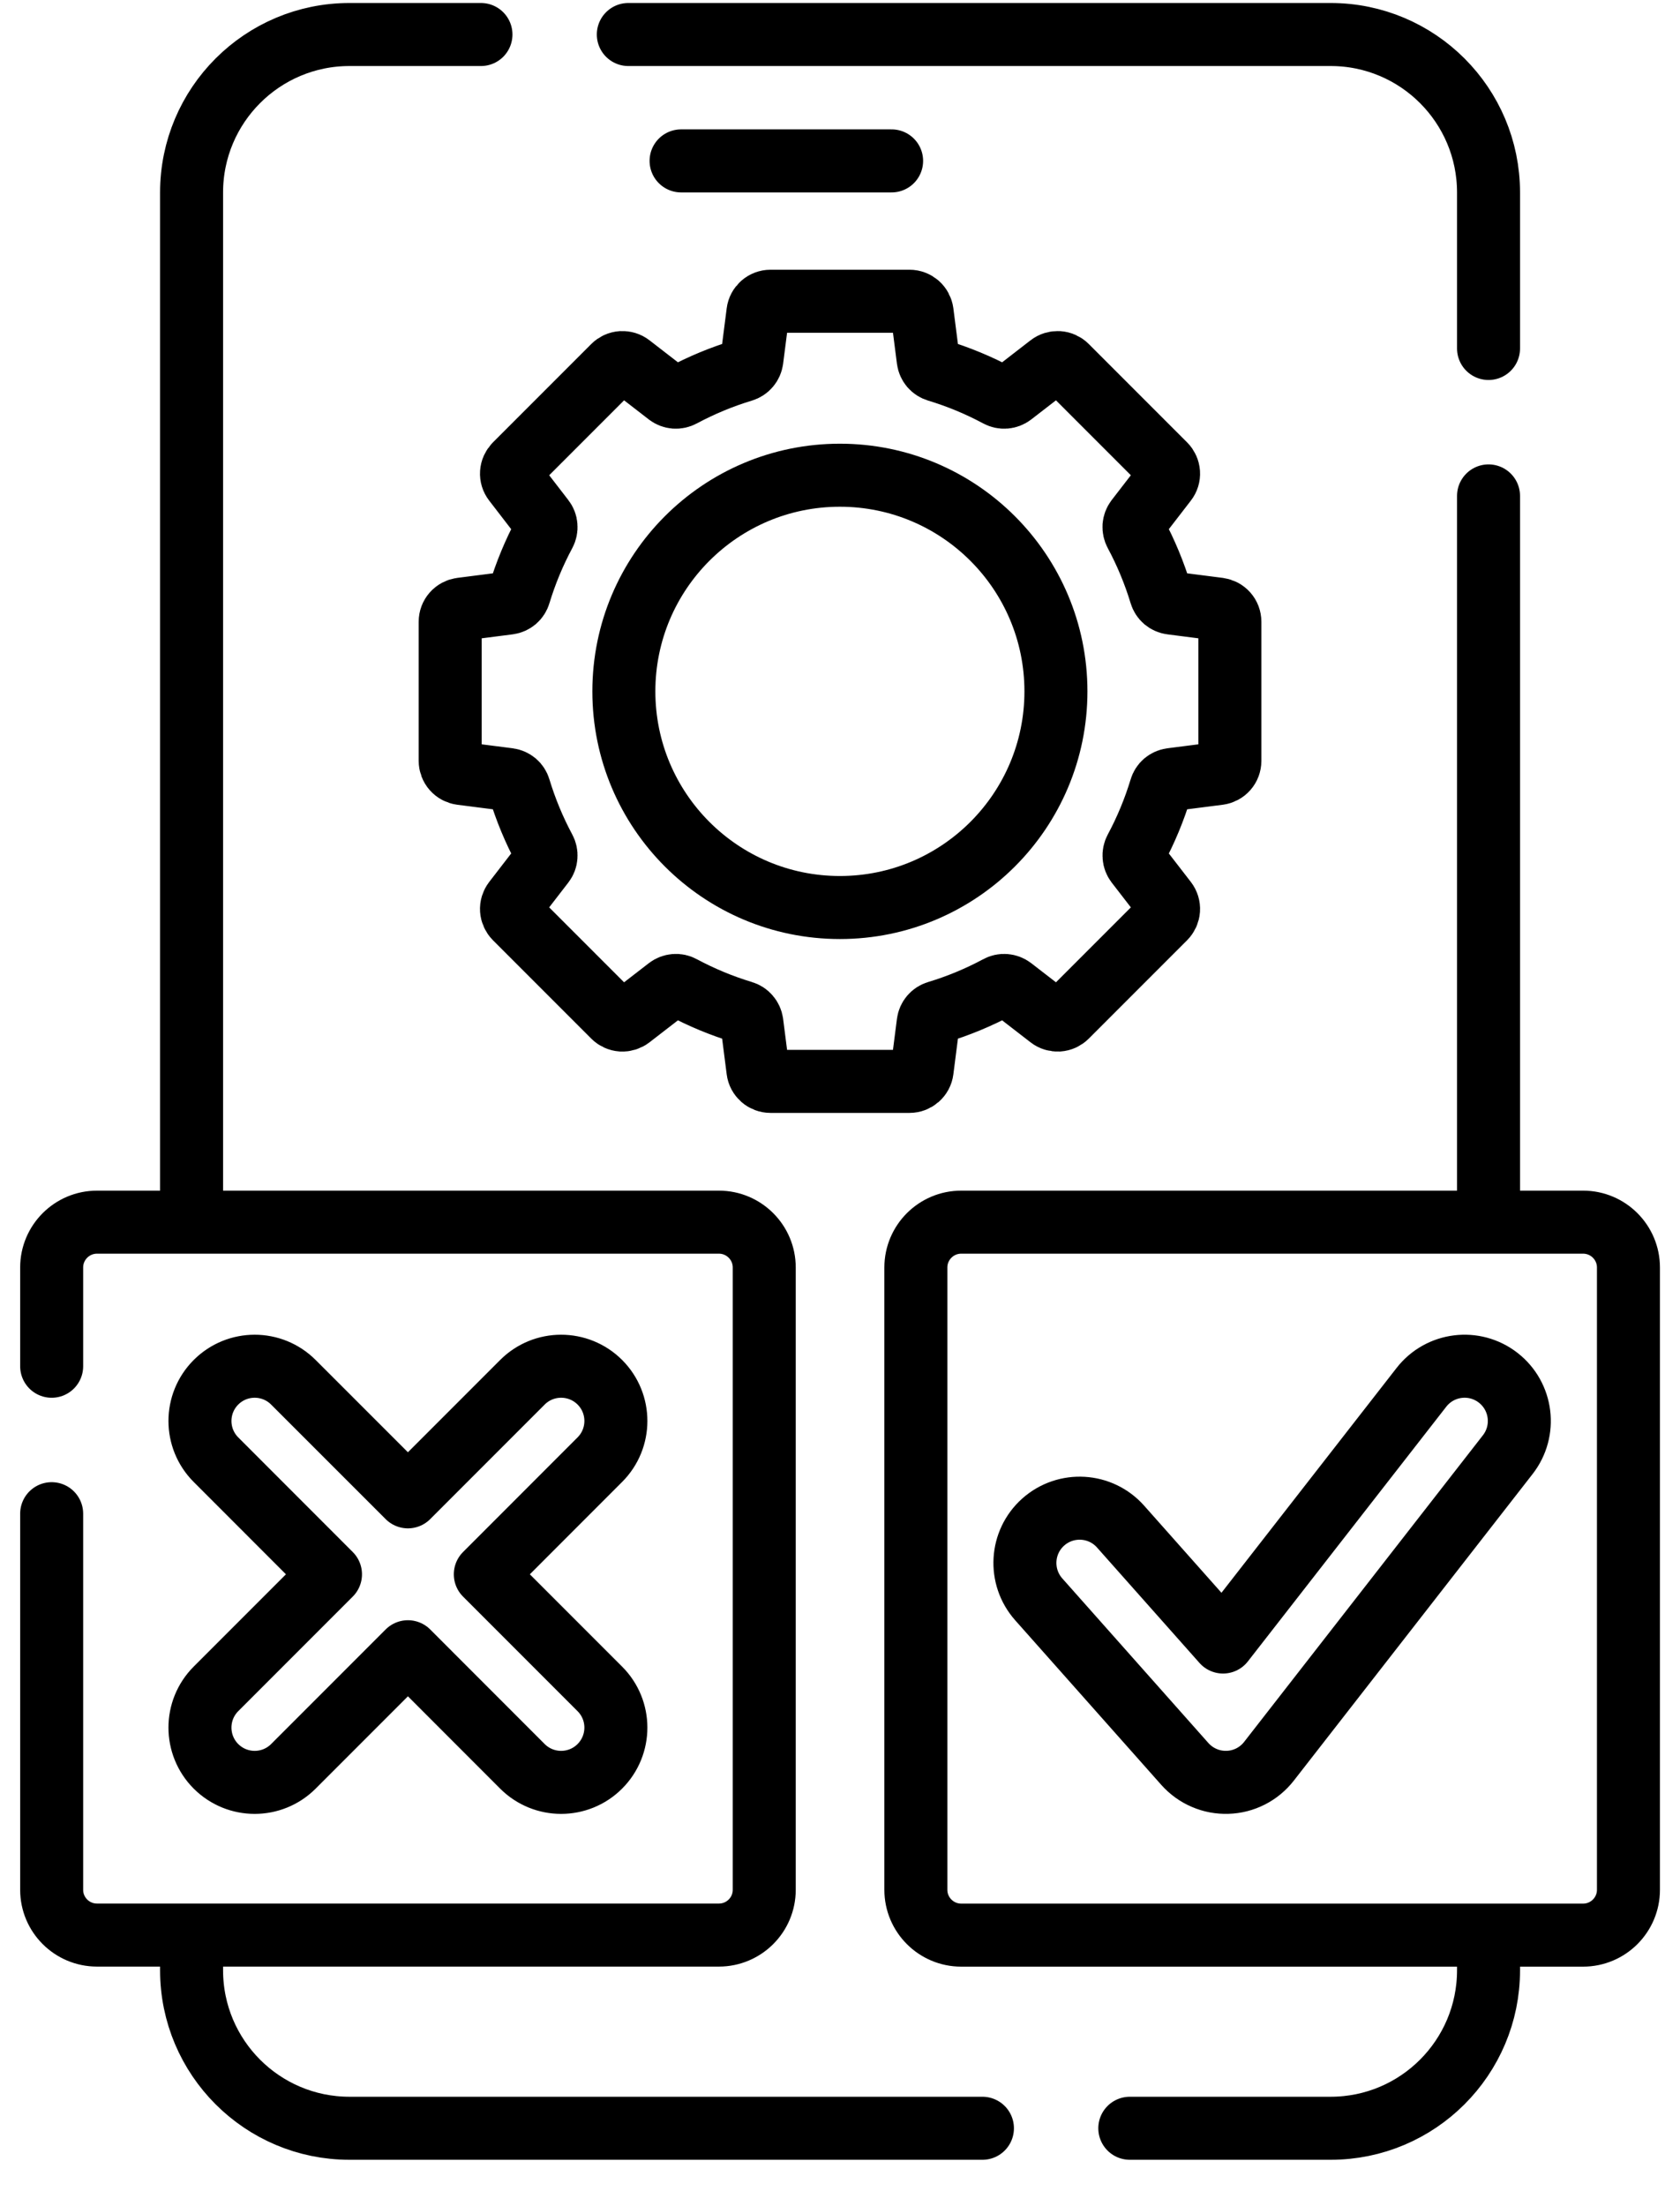 <svg width="32" height="42" viewBox="0 0 32 42" fill="none" xmlns="http://www.w3.org/2000/svg">
<path d="M3.649 36.944V37.509C3.649 39.17 4.996 40.517 6.657 40.517H18.713M28.353 36.944V37.509C28.353 39.17 27.006 40.517 25.345 40.517H21.52M11.968 0.657H25.345C27.006 0.657 28.353 2.004 28.353 3.665V6.634M28.353 23.161V9.441M3.649 23.004V3.665C3.649 2.004 4.996 0.657 6.657 0.657H9.161M12.973 3.063H16.983M0.984 28.817V35.977C0.984 36.453 1.371 36.839 1.847 36.839H13.694C14.17 36.839 14.557 36.453 14.557 35.977V24.13C14.557 23.654 14.17 23.267 13.694 23.267H1.847C1.371 23.267 0.984 23.654 0.984 24.13V26.01M30.155 36.84H18.308C17.832 36.84 17.445 36.453 17.445 35.977V24.13C17.445 23.654 17.832 23.267 18.308 23.267H30.155C30.631 23.267 31.018 23.654 31.018 24.13V35.977C31.018 36.453 30.631 36.84 30.155 36.84Z" stroke="black" stroke-width="1.2" stroke-miterlimit="10" stroke-linecap="round" stroke-linejoin="round"/>
<path d="M11.426 26.315C11.018 25.908 10.358 25.908 9.951 26.315L7.77 28.496L5.588 26.315C5.181 25.908 4.521 25.908 4.114 26.315C3.707 26.722 3.707 27.382 4.114 27.789L6.295 29.971L4.114 32.152C3.707 32.559 3.707 33.219 4.114 33.627C4.318 33.83 4.584 33.932 4.851 33.932C5.118 33.932 5.385 33.83 5.588 33.627L7.77 31.445L9.951 33.627C10.155 33.83 10.421 33.932 10.688 33.932C10.955 33.932 11.222 33.83 11.425 33.627C11.833 33.219 11.833 32.559 11.425 32.152L9.244 29.971L11.425 27.789C11.833 27.382 11.833 26.722 11.426 26.315ZM28.538 26.23C28.084 25.876 27.429 25.957 27.075 26.411L23.296 31.26L21.344 29.062C20.962 28.632 20.303 28.593 19.872 28.975C19.442 29.357 19.403 30.016 19.785 30.447L22.569 33.582C22.671 33.696 22.796 33.787 22.937 33.847C23.077 33.908 23.229 33.936 23.382 33.931C23.535 33.927 23.685 33.888 23.821 33.819C23.958 33.749 24.077 33.651 24.171 33.53L28.719 27.693C29.073 27.239 28.992 26.584 28.538 26.23ZM23.426 14.486V11.836C23.426 11.777 23.405 11.721 23.366 11.677C23.327 11.633 23.274 11.605 23.216 11.597L22.31 11.481C22.263 11.475 22.22 11.455 22.184 11.425C22.149 11.395 22.123 11.354 22.11 11.31C21.988 10.908 21.827 10.52 21.629 10.151C21.607 10.11 21.597 10.063 21.6 10.016C21.604 9.969 21.621 9.925 21.649 9.888L22.208 9.164C22.244 9.118 22.262 9.06 22.258 9.002C22.254 8.944 22.229 8.888 22.188 8.847L20.314 6.973C20.273 6.932 20.218 6.907 20.159 6.903C20.101 6.9 20.043 6.917 19.997 6.953L19.274 7.512C19.237 7.54 19.192 7.557 19.145 7.561C19.099 7.565 19.052 7.554 19.011 7.532C18.641 7.334 18.253 7.173 17.852 7.052C17.807 7.038 17.767 7.013 17.736 6.977C17.706 6.941 17.686 6.898 17.68 6.851L17.564 5.945C17.556 5.887 17.528 5.834 17.484 5.795C17.44 5.757 17.384 5.735 17.325 5.735H14.675C14.617 5.735 14.56 5.757 14.517 5.795C14.473 5.834 14.444 5.887 14.437 5.945L14.321 6.851C14.314 6.898 14.295 6.941 14.264 6.977C14.234 7.013 14.194 7.038 14.149 7.052C13.748 7.173 13.36 7.334 12.99 7.532C12.949 7.554 12.902 7.564 12.856 7.561C12.809 7.557 12.764 7.54 12.727 7.512L12.004 6.953C11.958 6.917 11.9 6.9 11.841 6.903C11.783 6.907 11.728 6.932 11.687 6.973L9.813 8.847C9.772 8.889 9.747 8.944 9.743 9.002C9.739 9.06 9.757 9.118 9.793 9.164L10.351 9.888C10.38 9.925 10.397 9.969 10.4 10.016C10.404 10.063 10.394 10.11 10.372 10.151C10.174 10.52 10.013 10.908 9.891 11.31C9.878 11.354 9.852 11.395 9.817 11.425C9.781 11.455 9.737 11.475 9.691 11.481L8.785 11.597C8.727 11.605 8.674 11.633 8.635 11.677C8.596 11.721 8.575 11.777 8.575 11.836V14.486C8.575 14.544 8.596 14.601 8.635 14.645C8.674 14.689 8.727 14.717 8.785 14.725L9.691 14.841C9.737 14.847 9.781 14.867 9.817 14.897C9.852 14.927 9.878 14.967 9.891 15.012C10.013 15.414 10.174 15.802 10.372 16.171C10.394 16.212 10.404 16.259 10.4 16.306C10.397 16.352 10.38 16.397 10.351 16.434L9.793 17.157C9.757 17.204 9.739 17.262 9.743 17.32C9.747 17.378 9.772 17.433 9.813 17.475L11.687 19.349C11.728 19.39 11.783 19.415 11.841 19.419C11.9 19.422 11.958 19.404 12.004 19.369L12.727 18.81C12.764 18.782 12.809 18.765 12.856 18.761C12.902 18.757 12.949 18.767 12.99 18.79C13.36 18.988 13.748 19.149 14.149 19.27C14.194 19.283 14.234 19.309 14.264 19.345C14.295 19.38 14.314 19.424 14.321 19.47L14.437 20.377C14.444 20.435 14.473 20.488 14.517 20.527C14.56 20.565 14.617 20.587 14.675 20.587H17.325C17.384 20.587 17.44 20.565 17.484 20.527C17.528 20.488 17.557 20.435 17.564 20.377L17.68 19.47C17.686 19.424 17.706 19.38 17.736 19.345C17.767 19.309 17.807 19.283 17.852 19.27C18.253 19.149 18.641 18.988 19.011 18.79C19.052 18.767 19.099 18.757 19.145 18.761C19.192 18.765 19.237 18.782 19.274 18.81L19.997 19.369C20.043 19.405 20.101 19.422 20.16 19.419C20.218 19.415 20.273 19.39 20.314 19.349L22.188 17.475C22.229 17.433 22.254 17.378 22.258 17.32C22.262 17.262 22.244 17.204 22.208 17.157L21.649 16.434C21.621 16.397 21.604 16.352 21.601 16.306C21.597 16.259 21.607 16.212 21.629 16.171C21.827 15.802 21.988 15.414 22.11 15.012C22.123 14.967 22.149 14.927 22.184 14.897C22.22 14.867 22.264 14.847 22.31 14.841L23.216 14.725C23.274 14.717 23.327 14.689 23.366 14.645C23.405 14.601 23.426 14.544 23.426 14.486Z" stroke="black" stroke-width="1.2" stroke-miterlimit="10" stroke-linecap="round" stroke-linejoin="round"/>
<path d="M15.998 17.277C18.27 17.277 20.113 15.434 20.113 13.162C20.113 10.889 18.27 9.047 15.998 9.047C13.725 9.047 11.883 10.889 11.883 13.162C11.883 15.434 13.725 17.277 15.998 17.277Z" stroke="black" stroke-width="1.2" stroke-miterlimit="10" stroke-linecap="round" stroke-linejoin="round"/>
</svg>
